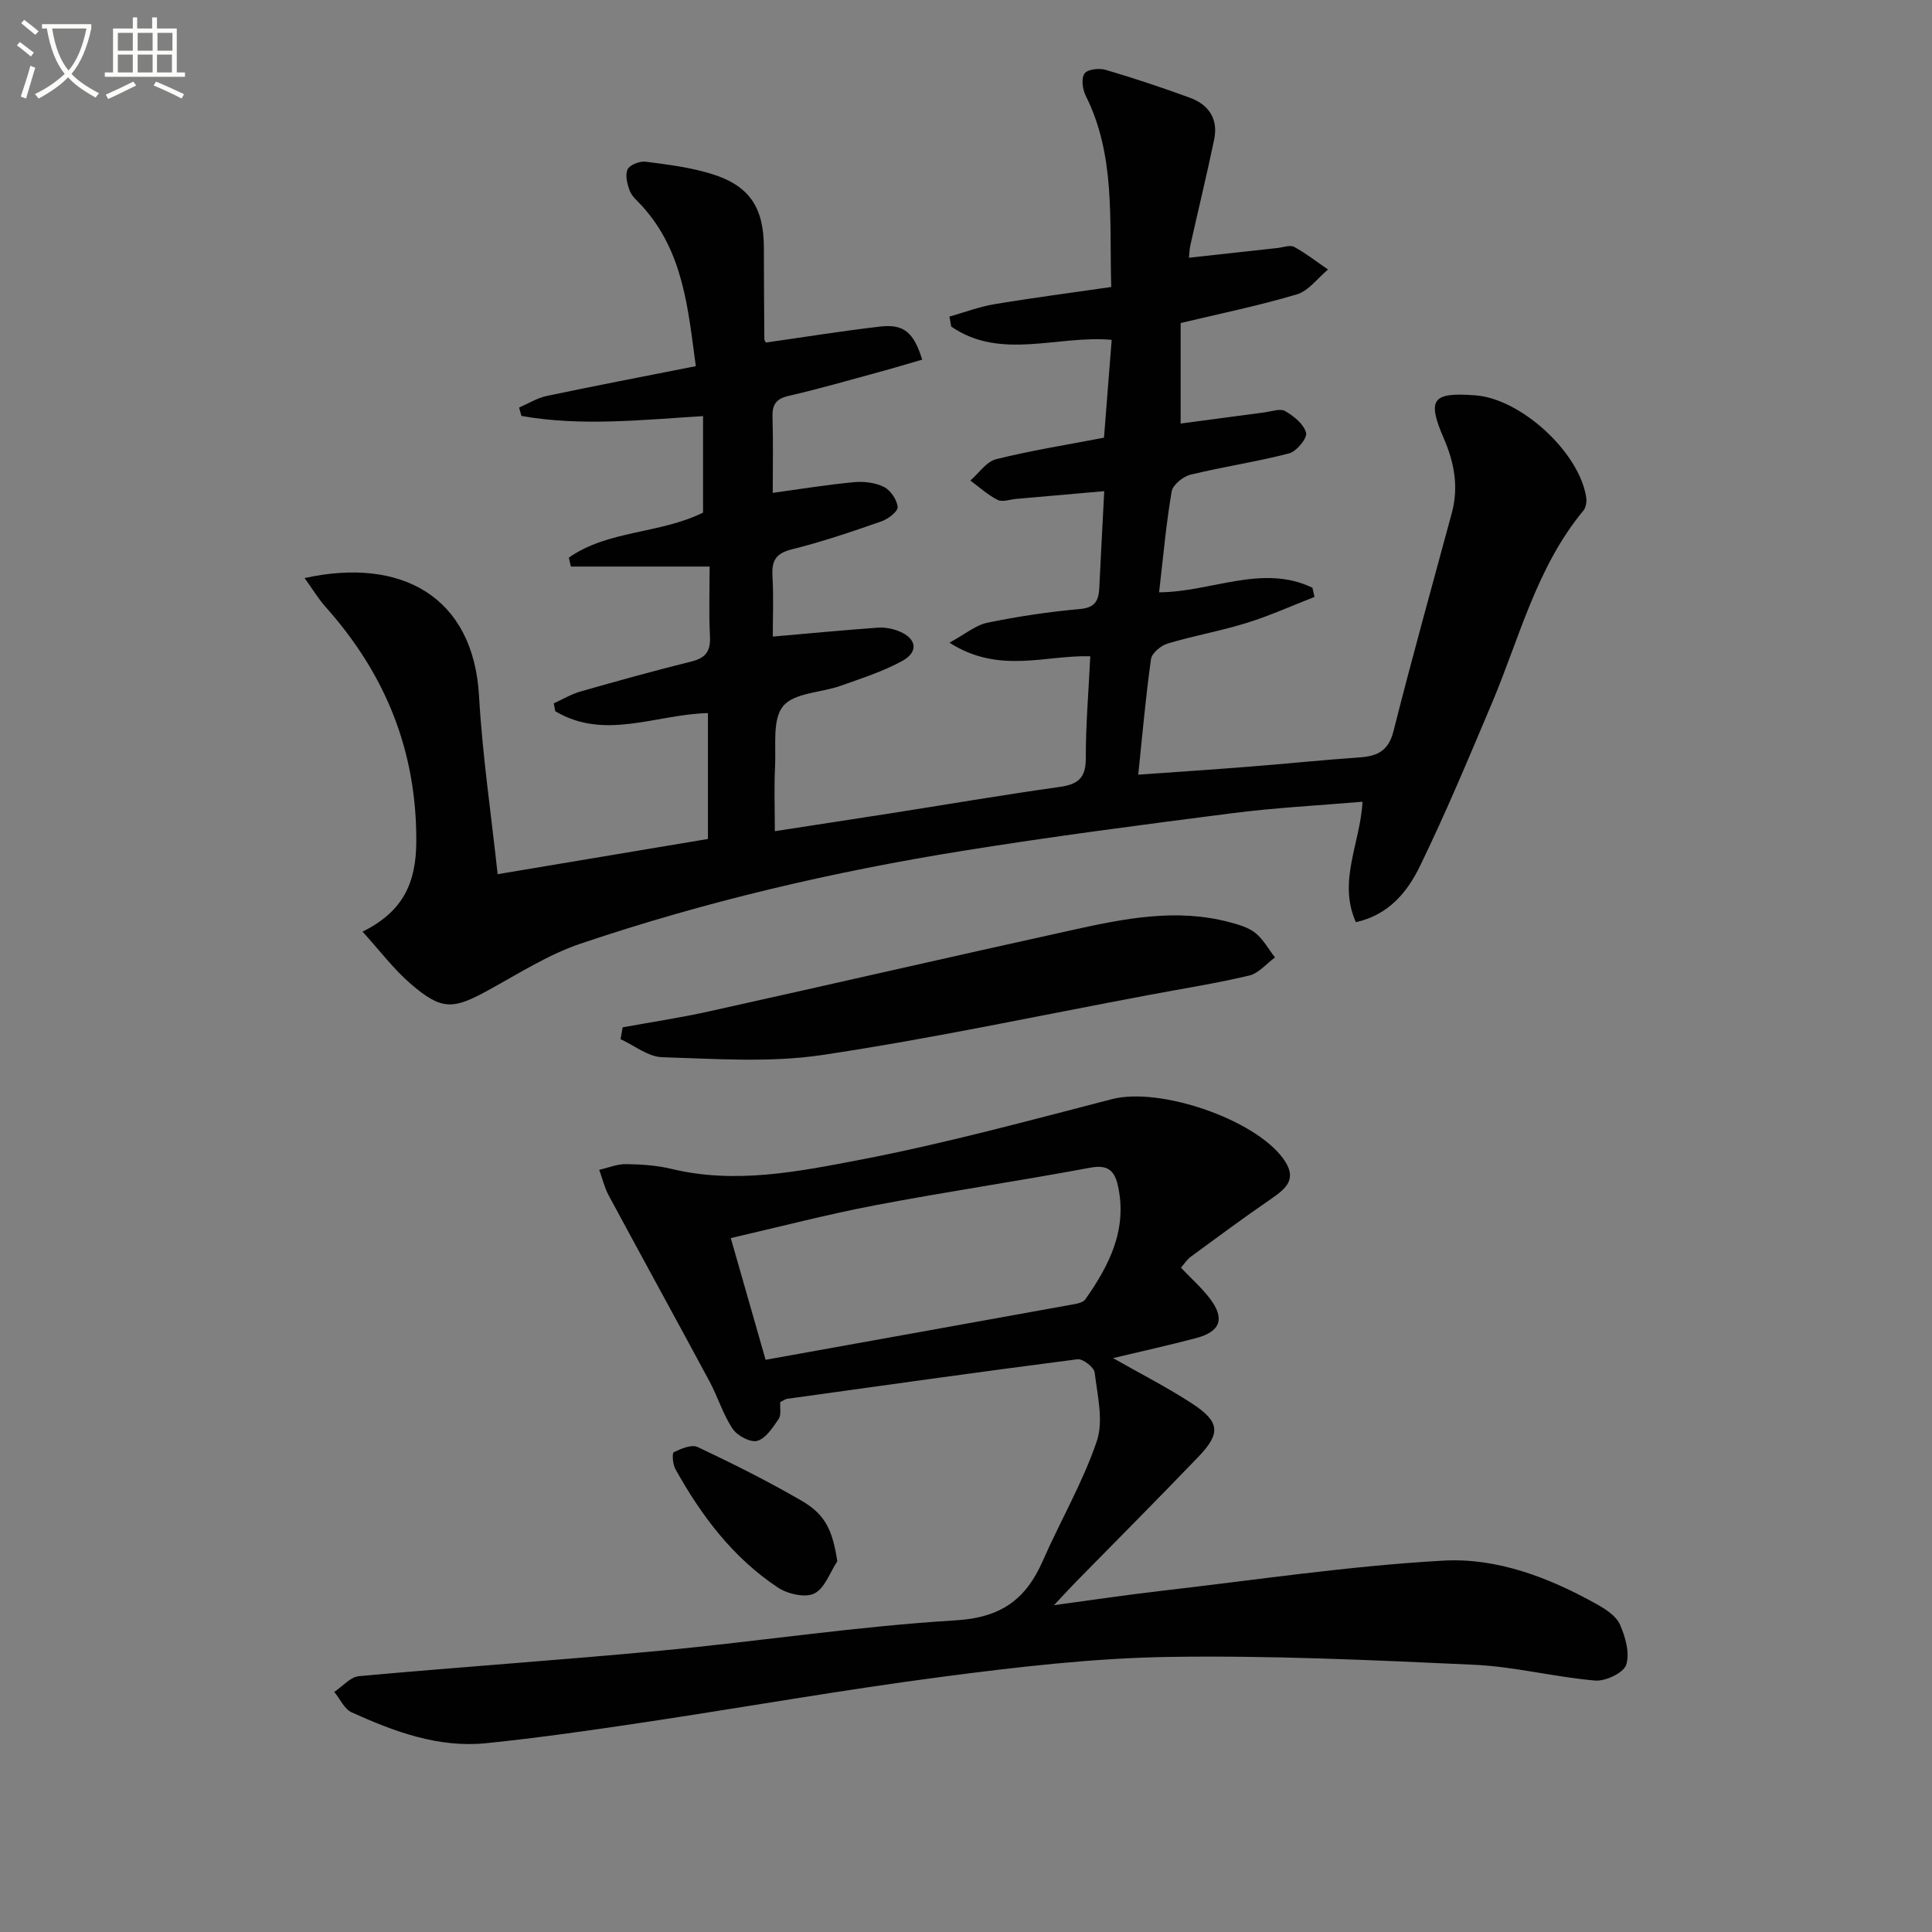 <svg enable-background="new 0 0 400 400" viewBox="0 0 400 400" xmlns="http://www.w3.org/2000/svg"><rect x="0" y="0" width="400" height="400" fill="#808080" stroke="none"/><path d="m6.4 11.7c-1-.8-1.9-1.6-2.9-2.3l.6-.7c.9.7 1.9 1.4 2.9 2.2zm-2.1 8.3c.7-2.1 1.4-4.2 2-6.4.2.1.6.3 1 .4-.7 2.3-1.3 4.4-1.9 6.4zm3-12.8c-1.1-.9-2.1-1.7-2.9-2.4l.6-.7c1 .8 2 1.5 3 2.4zm1.4-1.3v-.9h10.2v.9c-.9 4.2-2.3 7.3-4.1 9.4 1.3 1.4 3.2 2.7 5.7 4-.2.2-.4.5-.7.9-2.5-1.4-4.4-2.7-5.7-4.2-1.4 1.5-3.5 3-6.1 4.4 0 0 0 0-.1-.1-.3-.4-.5-.7-.7-.8 2.7-1.3 4.7-2.8 6.2-4.2-1.8-2.2-3-5.3-3.7-9.4zm9.2 0h-7.1c.6 3.8 1.7 6.7 3.4 8.7 1.7-2 2.9-4.8 3.7-8.7z" fill="#fbfcfa"/><path d="m31.6 3.6h.9v2.3h4.1v9.1h1.7v.9h-16.6v-.9h1.7v-9.1h4.1v-2.3h.9v2.3h3.1v-2.3zm-4 13.3.6.8c-1.9.9-3.8 1.9-5.8 2.8-.2-.3-.3-.6-.5-.9 2-.9 3.9-1.8 5.7-2.7zm-3.2-10.1v3.7h3.1v-3.7zm0 4.5v3.7h3.1v-3.7zm4.1-4.5v3.7h3.1v-3.7zm0 4.5v3.7h3.1v-3.7zm9.1 9.1c-2.1-1.1-4.1-2-5.8-2.7l.5-.8c2.2.9 4.1 1.8 5.8 2.6zm-1.9-13.6h-3.1v3.7h3.1zm-3.2 4.5v3.7h3.1v-3.7z" fill="#fbfcfa"/><g fill="#010101"><path d="m160 131.8c7.6-.66 14.66-1.34 21.73-1.85 1.44-.1 3.02.19 4.37.73 3.65 1.46 4.16 4.23.77 6.12-4.01 2.22-8.49 3.64-12.84 5.19-4.05 1.44-9.61 1.43-11.89 4.2-2.27 2.76-1.45 8.18-1.67 12.45-.22 4.29-.05 8.59-.05 13.45 7.9-1.22 15.72-2.41 23.53-3.63 11.8-1.85 23.58-3.87 35.41-5.53 3.78-.53 5.45-1.81 5.44-5.88-.01-6.94.58-13.89.93-21.18-9.37-.26-18.91 3.76-29.15-2.81 3.27-1.78 5.42-3.63 7.84-4.13 6.33-1.3 12.76-2.27 19.19-2.84 3.2-.28 3.86-1.83 3.99-4.42.3-6.31.64-12.61 1.02-19.98-6.16.54-12.19 1.08-18.22 1.6-1.3.11-2.85.71-3.85.21-2.04-1.02-3.78-2.64-5.65-4.01 1.77-1.52 3.32-3.91 5.34-4.42 7.23-1.8 14.61-2.97 22.33-4.45.52-6.64 1.03-13.21 1.59-20.26-11.28-1-22.98 4.32-33.22-2.75-.12-.69-.25-1.38-.37-2.06 3.08-.87 6.11-2.03 9.25-2.56 7.96-1.33 15.96-2.37 24.25-3.57-.41-14.09.89-27.3-5.29-39.61-.66-1.32-.95-3.57-.24-4.59.61-.88 3.03-1.16 4.37-.76 5.88 1.73 11.7 3.67 17.46 5.78 3.9 1.43 5.89 4.42 5.01 8.64-1.52 7.29-3.28 14.53-4.91 21.81-.21.92-.22 1.89-.31 2.67 6.34-.7 12.36-1.36 18.38-2.02 1.15-.13 2.56-.68 3.41-.22 2.45 1.34 4.68 3.09 7 4.68-2.14 1.77-4.01 4.42-6.46 5.15-7.92 2.36-16.05 4.02-24.05 5.93v20.81c5.97-.8 11.63-1.56 17.3-2.3 1.47-.19 3.3-.88 4.34-.28 1.79 1.03 3.87 2.71 4.33 4.5.28 1.11-1.98 3.86-3.52 4.26-6.73 1.75-13.65 2.76-20.41 4.41-1.54.38-3.67 2.1-3.9 3.48-1.15 6.69-1.74 13.47-2.6 20.87 10.81-.04 21.36-5.94 31.74-.95.14.64.29 1.27.43 1.91-4.68 1.82-9.28 3.91-14.07 5.39-5.37 1.67-10.95 2.64-16.34 4.26-1.39.42-3.27 1.98-3.44 3.23-1.09 7.72-1.76 15.5-2.64 23.92 7.93-.57 15.46-1.06 22.99-1.66 7.62-.6 15.23-1.39 22.86-1.92 3.66-.26 5.96-1.34 6.99-5.41 3.82-15.12 8.02-30.14 12.08-45.19 1.45-5.37.54-10.37-1.66-15.45-3.53-8.16-2.35-9.58 6.54-8.91 9.44.7 21.53 11.78 22.95 21.14.13.88-.06 2.09-.59 2.73-9.7 11.7-13.21 26.32-18.95 39.9-4.78 11.31-9.51 22.66-14.88 33.69-2.57 5.29-6.4 10.09-13.27 11.62-3.79-8.5.93-16.36 1.37-24.94-9.12.78-18.06 1.23-26.92 2.37-18.6 2.38-37.21 4.81-55.73 7.78-26.9 4.31-53.41 10.51-79.24 19.23-6.68 2.26-12.82 6.2-19.07 9.63-7.36 4.05-9.69 4.21-16.08-1.29-3.57-3.07-6.45-6.94-9.99-10.82 8.46-4.19 11.09-10.15 11.13-18.64.09-18.83-6.4-34.71-18.74-48.55-1.55-1.73-2.76-3.77-4.39-6.02 19.91-4.38 34.95 3.71 36.12 24.43.69 12.2 2.5 24.34 3.85 36.88 14.86-2.49 29.03-4.86 43.54-7.29 0-8.81 0-17.53 0-26.06-10.67.23-21.34 5.74-31.61-.39-.1-.54-.21-1.09-.31-1.63 1.83-.83 3.59-1.89 5.5-2.44 7.66-2.19 15.34-4.32 23.06-6.24 2.96-.74 3.93-2.19 3.78-5.19-.25-4.8-.07-9.63-.07-14.45-9.75 0-19.24 0-28.72 0-.14-.62-.29-1.24-.43-1.85 8.16-5.72 18.8-4.88 27.79-9.32 0-6.34 0-12.93 0-19.98-12.7.78-25.2 2.16-37.6-.03-.16-.58-.33-1.16-.49-1.74 1.9-.82 3.74-1.98 5.72-2.4 10.06-2.12 20.15-4.05 30.87-6.17-1.61-11.84-2.54-23.74-11.17-33.21-.89-.98-2.04-1.9-2.49-3.07-.54-1.39-1.01-3.29-.46-4.47.44-.94 2.53-1.74 3.76-1.58 4.59.59 9.26 1.17 13.66 2.54 7.84 2.43 10.77 6.97 10.79 15.21.01 6.33.05 12.66.1 18.99 0 .29.27.57.34.7 7.93-1.13 15.77-2.4 23.65-3.31 4.87-.56 6.94 1.19 8.69 6.85-2.95.85-5.88 1.74-8.83 2.54-6.25 1.7-12.47 3.51-18.78 4.95-2.69.62-3.47 1.85-3.38 4.45.16 4.98.05 9.96.05 15.64 5.85-.8 11.32-1.7 16.82-2.21 2.05-.19 4.41.08 6.21.99 1.37.69 2.69 2.65 2.83 4.15.08.91-1.98 2.5-3.35 2.97-6.11 2.13-12.26 4.23-18.54 5.79-3.33.83-4.21 2.34-4.03 5.51.25 4.31.07 8.64.07 12.56z"/><path d="m161.54 290.28c-.08 1.25.24 2.68-.32 3.49-1.21 1.77-2.64 4.02-4.42 4.54-1.4.41-4.15-1.05-5.1-2.47-2.01-3-3.07-6.61-4.8-9.83-6.91-12.85-13.94-25.63-20.86-38.48-.89-1.65-1.33-3.55-1.98-5.33 1.86-.42 3.72-1.21 5.58-1.18 3.14.04 6.36.26 9.4.99 13.2 3.19 26.23.56 38.99-1.88 17.56-3.37 34.88-8.09 52.21-12.57 9.83-2.54 29.46 4.09 35.45 12.34 3.03 4.17.62 6.15-2.57 8.35-5.61 3.85-11.09 7.91-16.58 11.94-.77.57-1.32 1.45-2.04 2.27 2.04 2.15 4.17 4.04 5.89 6.25 3.29 4.24 2.38 6.97-2.76 8.33-5.56 1.47-11.18 2.71-17.18 4.14 5.8 3.31 11.27 6.08 16.36 9.41 5.77 3.77 5.98 6.15 1.3 11.03-8.3 8.65-16.78 17.15-25.17 25.71-1.25 1.27-2.45 2.59-4.72 5 8.31-1.12 15.24-2.16 22.21-2.96 19.46-2.24 38.9-5.17 58.43-6.26 11.09-.62 21.87 3.51 31.73 9.02 1.85 1.03 4.02 2.44 4.8 4.21 1.13 2.56 2.09 5.93 1.29 8.35-.55 1.67-4.28 3.43-6.43 3.25-8.4-.72-16.7-2.89-25.1-3.27-21.07-.97-42.18-1.95-63.26-1.62-15.57.25-31.18 2.07-46.65 4.09-20.73 2.71-41.33 6.37-62 9.47-10.83 1.62-21.68 3.19-32.58 4.3-9.89 1.01-19.02-2.39-27.84-6.38-1.53-.69-2.42-2.79-3.61-4.24 1.7-1.13 3.33-3.1 5.12-3.26 20.85-1.9 41.75-3.32 62.6-5.29 20.35-1.93 40.61-5.04 60.99-6.27 9.35-.57 14.47-4.34 17.96-12.27 3.65-8.32 8.3-16.26 11.2-24.82 1.43-4.22.13-9.48-.44-14.2-.13-1.1-2.45-2.91-3.56-2.76-20.08 2.58-40.13 5.41-60.19 8.2-.28.06-.57.29-1.35.66zm-3.03-8.75c21.63-3.89 42.84-7.7 64.04-11.54.77-.14 1.78-.42 2.17-.99 4.98-7.09 8.78-14.55 6.7-23.65-.71-3.11-2.19-4.24-5.69-3.59-14.83 2.76-29.75 4.96-44.56 7.78-10.01 1.91-19.9 4.5-29.87 6.79 2.44 8.55 4.72 16.5 7.21 25.2z"/><path d="m128.91 212.7c5.96-1.09 11.97-1.99 17.88-3.3 25.22-5.59 50.4-11.39 75.63-16.94 10.54-2.32 21.17-4.41 31.98-1.57 1.9.5 3.98 1.07 5.47 2.24 1.67 1.32 2.76 3.37 4.1 5.1-1.77 1.29-3.38 3.29-5.35 3.75-6.92 1.64-13.97 2.74-20.97 4.06-22.47 4.21-44.85 9.02-67.44 12.39-10.84 1.62-22.1.78-33.15.45-2.89-.09-5.72-2.43-8.58-3.73.14-.82.29-1.63.43-2.45z"/><path d="m173.36 323.24c-1.54 2.32-2.61 5.61-4.77 6.68-1.89.93-5.51.1-7.51-1.22-9.33-6.18-15.91-14.92-21.28-24.61-.53-.97-.68-3.25-.29-3.43 1.51-.73 3.69-1.66 4.93-1.07 7.29 3.45 14.53 7.06 21.5 11.11 5.04 2.91 6.42 6.21 7.42 12.54z"/></g></svg>